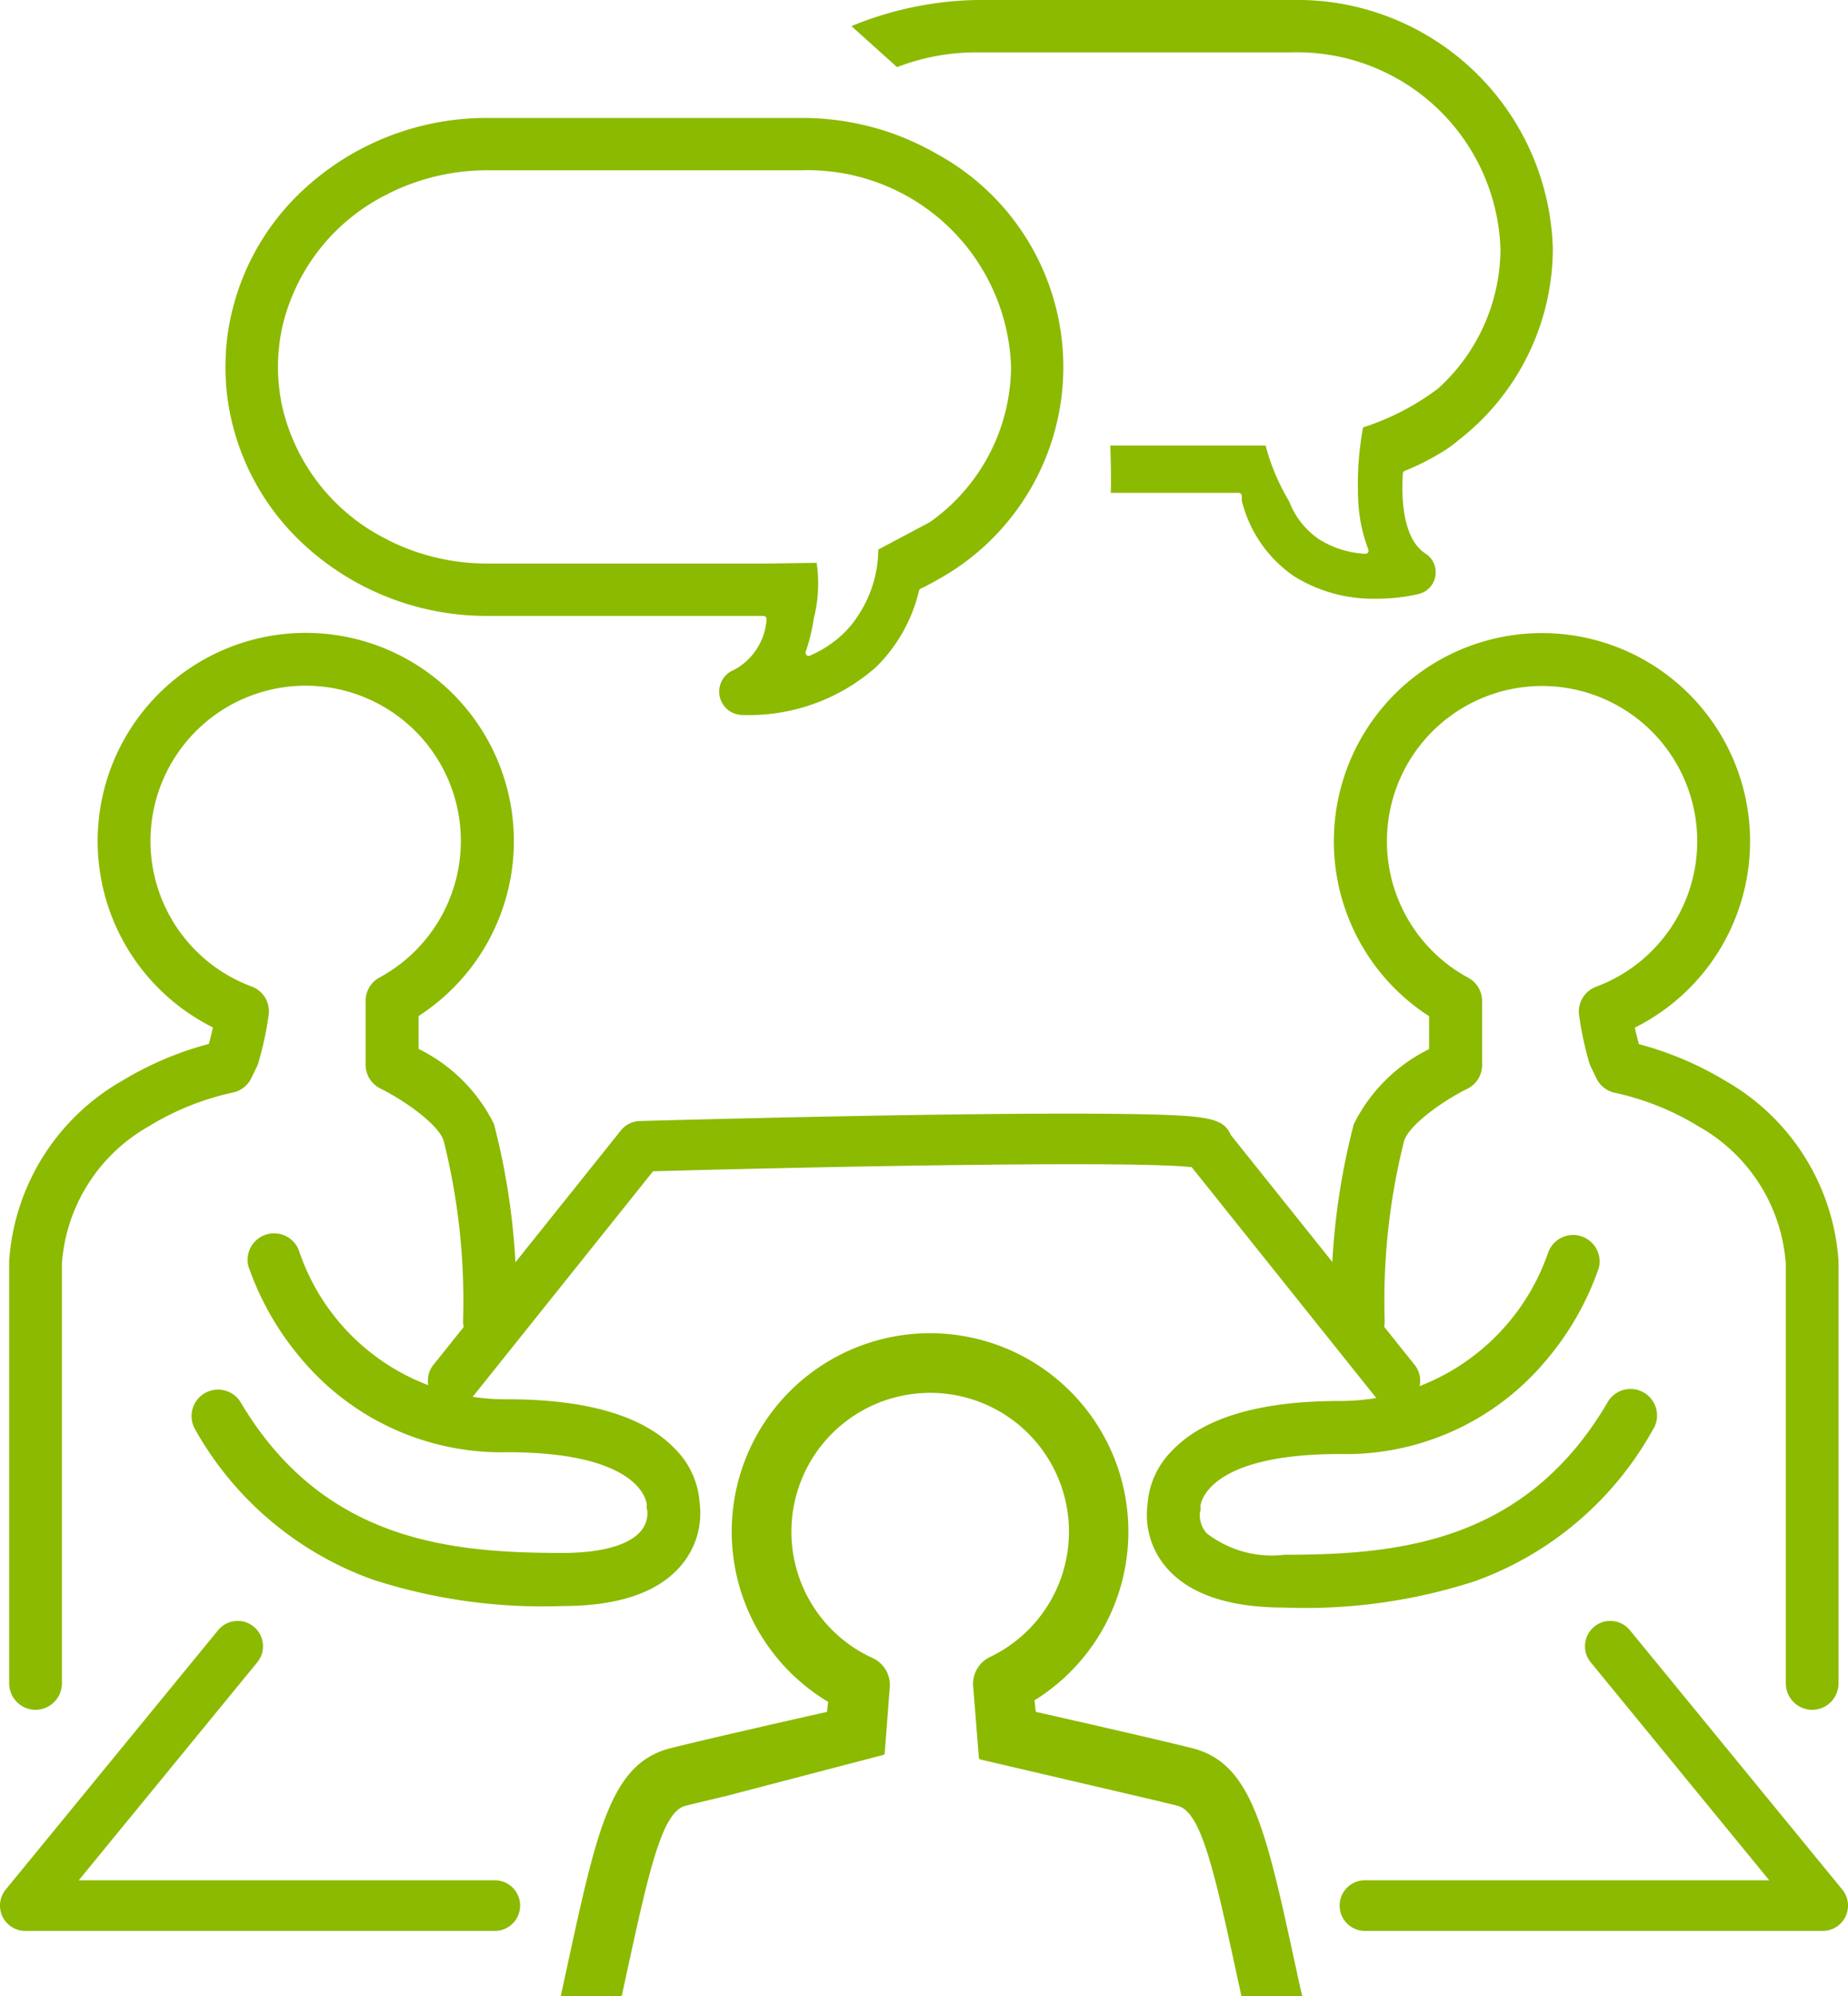 <svg height="75.297" viewBox="0 0 69.734 75.297" width="69.734" xmlns="http://www.w3.org/2000/svg"><g fill="#8bba00"><path d="m5808.592 91.418.073-.035c.05-.023.1-.046.146-.071.137-.072.277-.148.414-.227a9.154 9.154 0 0 0 0-16.057c-.136-.079-.276-.155-.414-.226-.281-.145-.57-.278-.863-.4a10.233 10.233 0 0 0 -3.842-.74h-11.87a10.171 10.171 0 0 0 -6.394 2.244c-.055.044-.109.089-.163.133l-.041.034-.062.054c-.1.088-.207.182-.32.289a9.177 9.177 0 0 0 -2.839 5.652l-.005.047c-.016.145-.027.29-.034.43v.067c-.007.163-.012.307-.012.441s0 .278.012.441v.067c.007.14.018.285.034.43l.005.047a9.168 9.168 0 0 0 2.837 5.649c.117.11.22.2.322.292.02.019.042.036.063.054l.041.034.162.133a10.176 10.176 0 0 0 6.4 2.244h10.424a.118.118 0 0 1 .091.043.119.119 0 0 1 .024.1 2.329 2.329 0 0 1 -1.224 1.891.881.881 0 0 0 .263 1.7c.023 0 .11.006.251.006a7.24 7.24 0 0 0 4.841-1.808 5.95 5.95 0 0 0 1.623-2.884.119.119 0 0 1 .057-.074zm-2.359 1.021a3.864 3.864 0 0 1 -.54.661 4.243 4.243 0 0 1 -1.274.842.12.12 0 0 1 -.048.01.118.118 0 0 1 -.08-.032.115.115 0 0 1 -.03-.125 7.1 7.1 0 0 0 .307-1.266 5.327 5.327 0 0 0 .105-2.087l-1.9.027h-10.534a8.317 8.317 0 0 1 -3.685-.859l-.023-.013-.038-.022a7.465 7.465 0 0 1 -4.023-5.195v-.021c-.006-.028-.011-.056-.016-.084-.01-.057-.02-.114-.028-.172s-.02-.138-.029-.208c0-.047-.01-.095-.016-.143-.009-.088-.016-.177-.021-.266l-.005-.1c-.006-.111-.009-.222-.009-.333s0-.223.009-.334l.005-.1c.005-.09.012-.178.021-.267.006-.048.011-.095.016-.142.009-.07.018-.139.028-.208s.019-.115.029-.173c0-.027.01-.055.016-.083v-.021a7.465 7.465 0 0 1 4.023-5.195l.038-.022.016-.009a8.313 8.313 0 0 1 3.692-.863h11.87a7.676 7.676 0 0 1 7.9 7.414 7.223 7.223 0 0 1 -3.058 5.853l-.015.009-1.936 1.029a4.563 4.563 0 0 1 -.768 2.498z" transform="translate(-5773.857 -69.213)"/><path d="m5868.595 71.792a9.653 9.653 0 0 0 -9.875-9.391h-11.869a13 13 0 0 0 -4.723.985l1.722 1.547a8.281 8.281 0 0 1 3-.556h11.869a7.676 7.676 0 0 1 7.9 7.414 7.137 7.137 0 0 1 -2.351 5.262 9.546 9.546 0 0 1 -2.833 1.469 11.632 11.632 0 0 0 -.195 2.355c0 .1 0 .2.008.3a5.911 5.911 0 0 0 .386 1.951.116.116 0 0 1 -.015.113.113.113 0 0 1 -.1.048 3.607 3.607 0 0 1 -1.763-.559 3.033 3.033 0 0 1 -1.109-1.415 8.13 8.13 0 0 1 -.891-2.109h-5.86c.035 1.089.032 1.568.015 1.786h4.831a.118.118 0 0 1 .117.117v.175a4.851 4.851 0 0 0 1.973 2.853 5.636 5.636 0 0 0 3.091.846 6.958 6.958 0 0 0 1.625-.182.842.842 0 0 0 .241-1.522c-.875-.56-.91-2.132-.853-3.019a.121.121 0 0 1 .074-.1 9.453 9.453 0 0 0 1.469-.747 4.59 4.59 0 0 0 .563-.415 9.164 9.164 0 0 0 3.553-7.206z" transform="translate(-5809.999 -62.401)"/><path d="m5906.109 163.417a1 1 0 0 1 -1-1v-15.817a6.464 6.464 0 0 0 -3.264-5.173 10.21 10.21 0 0 0 -3.159-1.278 1.008 1.008 0 0 1 -.722-.547l-.208-.43a1.074 1.074 0 0 1 -.06-.153 12.452 12.452 0 0 1 -.387-1.8 1 1 0 0 1 .641-1.075 5.855 5.855 0 1 0 -4.822-.338 1 1 0 0 1 .522.878v2.408a1 1 0 0 1 -.559.9c-.836.411-2.173 1.32-2.385 1.964a24.644 24.644 0 0 0 -.733 6.772 1 1 0 0 1 -2 .064 26.229 26.229 0 0 1 .833-7.462 6.254 6.254 0 0 1 2.843-2.833v-1.241a7.853 7.853 0 1 1 7.763.43c.045.211.1.419.153.623a12.455 12.455 0 0 1 3.269 1.387 8.48 8.48 0 0 1 4.265 6.8v.073 15.857a1 1 0 0 1 -.99.991z" transform="translate(-5837.722 -98.926)"/><path d="m5875.521 194.215c-2.147 0-3.666-.531-4.514-1.579a3.037 3.037 0 0 1 -.655-2.3 3.165 3.165 0 0 1 .909-2.021c1.18-1.255 3.316-1.892 6.347-1.892a8.3 8.3 0 0 0 7.863-5.6 1 1 0 0 1 1.912.577 10.821 10.821 0 0 1 -2.011 3.515 9.851 9.851 0 0 1 -7.764 3.509c-4.885 0-5.236 1.764-5.259 1.963a.428.428 0 0 1 -.02.238 1.053 1.053 0 0 0 .25.783 4.012 4.012 0 0 0 2.943.815c4.254 0 9.052-.441 12.166-5.706a1 1 0 1 1 1.718 1.016 12.523 12.523 0 0 1 -6.71 5.691 20.75 20.75 0 0 1 -7.175.991z" transform="translate(-5827.051 -133.581)"/><path d="m5906.96 228.765h-17.272a.955.955 0 1 1 0-1.91h15.256l-6.736-8.221a.955.955 0 1 1 1.478-1.211l8.014 9.782a.955.955 0 0 1 -.739 1.56z" transform="translate(-5838.182 -155.935)"/><path d="m5762.722 163.417a1 1 0 0 1 -1-1v-15.856c0-.025 0-.049 0-.073a8.482 8.482 0 0 1 4.267-6.8 12.478 12.478 0 0 1 3.268-1.387q.086-.305.153-.623a7.853 7.853 0 1 1 7.763-.43v1.241a6.249 6.249 0 0 1 2.843 2.833 26.309 26.309 0 0 1 .834 7.462 1 1 0 0 1 -2-.064 24.749 24.749 0 0 0 -.734-6.772c-.212-.644-1.549-1.553-2.386-1.965a1 1 0 0 1 -.558-.9v-2.408a1 1 0 0 1 .522-.878 5.856 5.856 0 1 0 -4.822.338 1 1 0 0 1 .642 1.075 12.694 12.694 0 0 1 -.387 1.8 1.072 1.072 0 0 1 -.06.153l-.209.43a1 1 0 0 1 -.724.547 10.214 10.214 0 0 0 -3.157 1.277 6.468 6.468 0 0 0 -3.265 5.173v15.82a1 1 0 0 1 -.99 1.007z" transform="translate(-5761.376 -98.926)"/><path d="m5793.1 194.068a20.757 20.757 0 0 1 -7.174-1 12.535 12.535 0 0 1 -6.711-5.691 1 1 0 0 1 1.72-1.017c3.114 5.265 7.912 5.706 12.165 5.706 1.473 0 2.524-.3 2.962-.838a1.053 1.053 0 0 0 .234-.75.591.591 0 0 1 -.022-.248c-.023-.2-.371-1.963-5.26-1.963a9.852 9.852 0 0 1 -7.764-3.509 10.818 10.818 0 0 1 -2.011-3.515 1 1 0 0 1 1.911-.578 8.212 8.212 0 0 0 7.863 5.605c3.031 0 5.166.637 6.349 1.893a3.167 3.167 0 0 1 .907 2.021 3.035 3.035 0 0 1 -.655 2.3c-.851 1.053-2.369 1.584-4.514 1.584z" transform="translate(-5771.868 -133.492)"/><path d="m5838.181 179.693a.953.953 0 0 1 -.748-.359l-6.917-8.648c-2.063-.242-13.171-.044-20.328.155l-6.795 8.493a.955.955 0 0 1 -1.492-1.193l7.072-8.839a.954.954 0 0 1 .719-.358c.052 0 5.356-.151 10.622-.23 3.1-.046 5.577-.059 7.371-.039 3.479.04 4.016.138 4.308.8l6.934 8.668a.955.955 0 0 1 -.744 1.552z" transform="translate(-5785.546 -126.662)"/><path d="m5779.519 228.765h-17.719a.955.955 0 0 1 -.739-1.56l8.014-9.782a.955.955 0 1 1 1.478 1.211l-6.736 8.221h15.7a.955.955 0 1 1 0 1.91z" transform="translate(-5760.845 -155.935)"/><path d="m5842.143 213.7-.021-.095c-1.155-5.336-1.683-7.771-3.937-8.335-1.4-.349-4.268-1-5.887-1.366l-.051-.435a7.484 7.484 0 1 0 -7.786.058l-.044.377c-1.619.365-4.488 1.017-5.887 1.366-2.254.564-2.782 3-3.937 8.336l-.015.064c-.066.308-.136.63-.209.963h2.3c.042-.189.082-.374.121-.554.895-4.131 1.387-6.407 2.288-6.632.372-.093.886-.216 1.529-.368l5.936-1.551a.068.068 0 0 0 .052-.062l.188-2.445a1.119 1.119 0 0 0 -.648-1.149 5.237 5.237 0 1 1 4.432-.037 1.122 1.122 0 0 0 -.631 1.139l.213 2.663a.069.069 0 0 0 .053.062l6.046 1.411c.583.137 1.053.25 1.4.336.9.225 1.394 2.5 2.289 6.633l.006.026.114.526h2.3c-.083-.321-.15-.631-.214-.931z" transform="translate(-5793.211 -139.336)"/></g></svg>